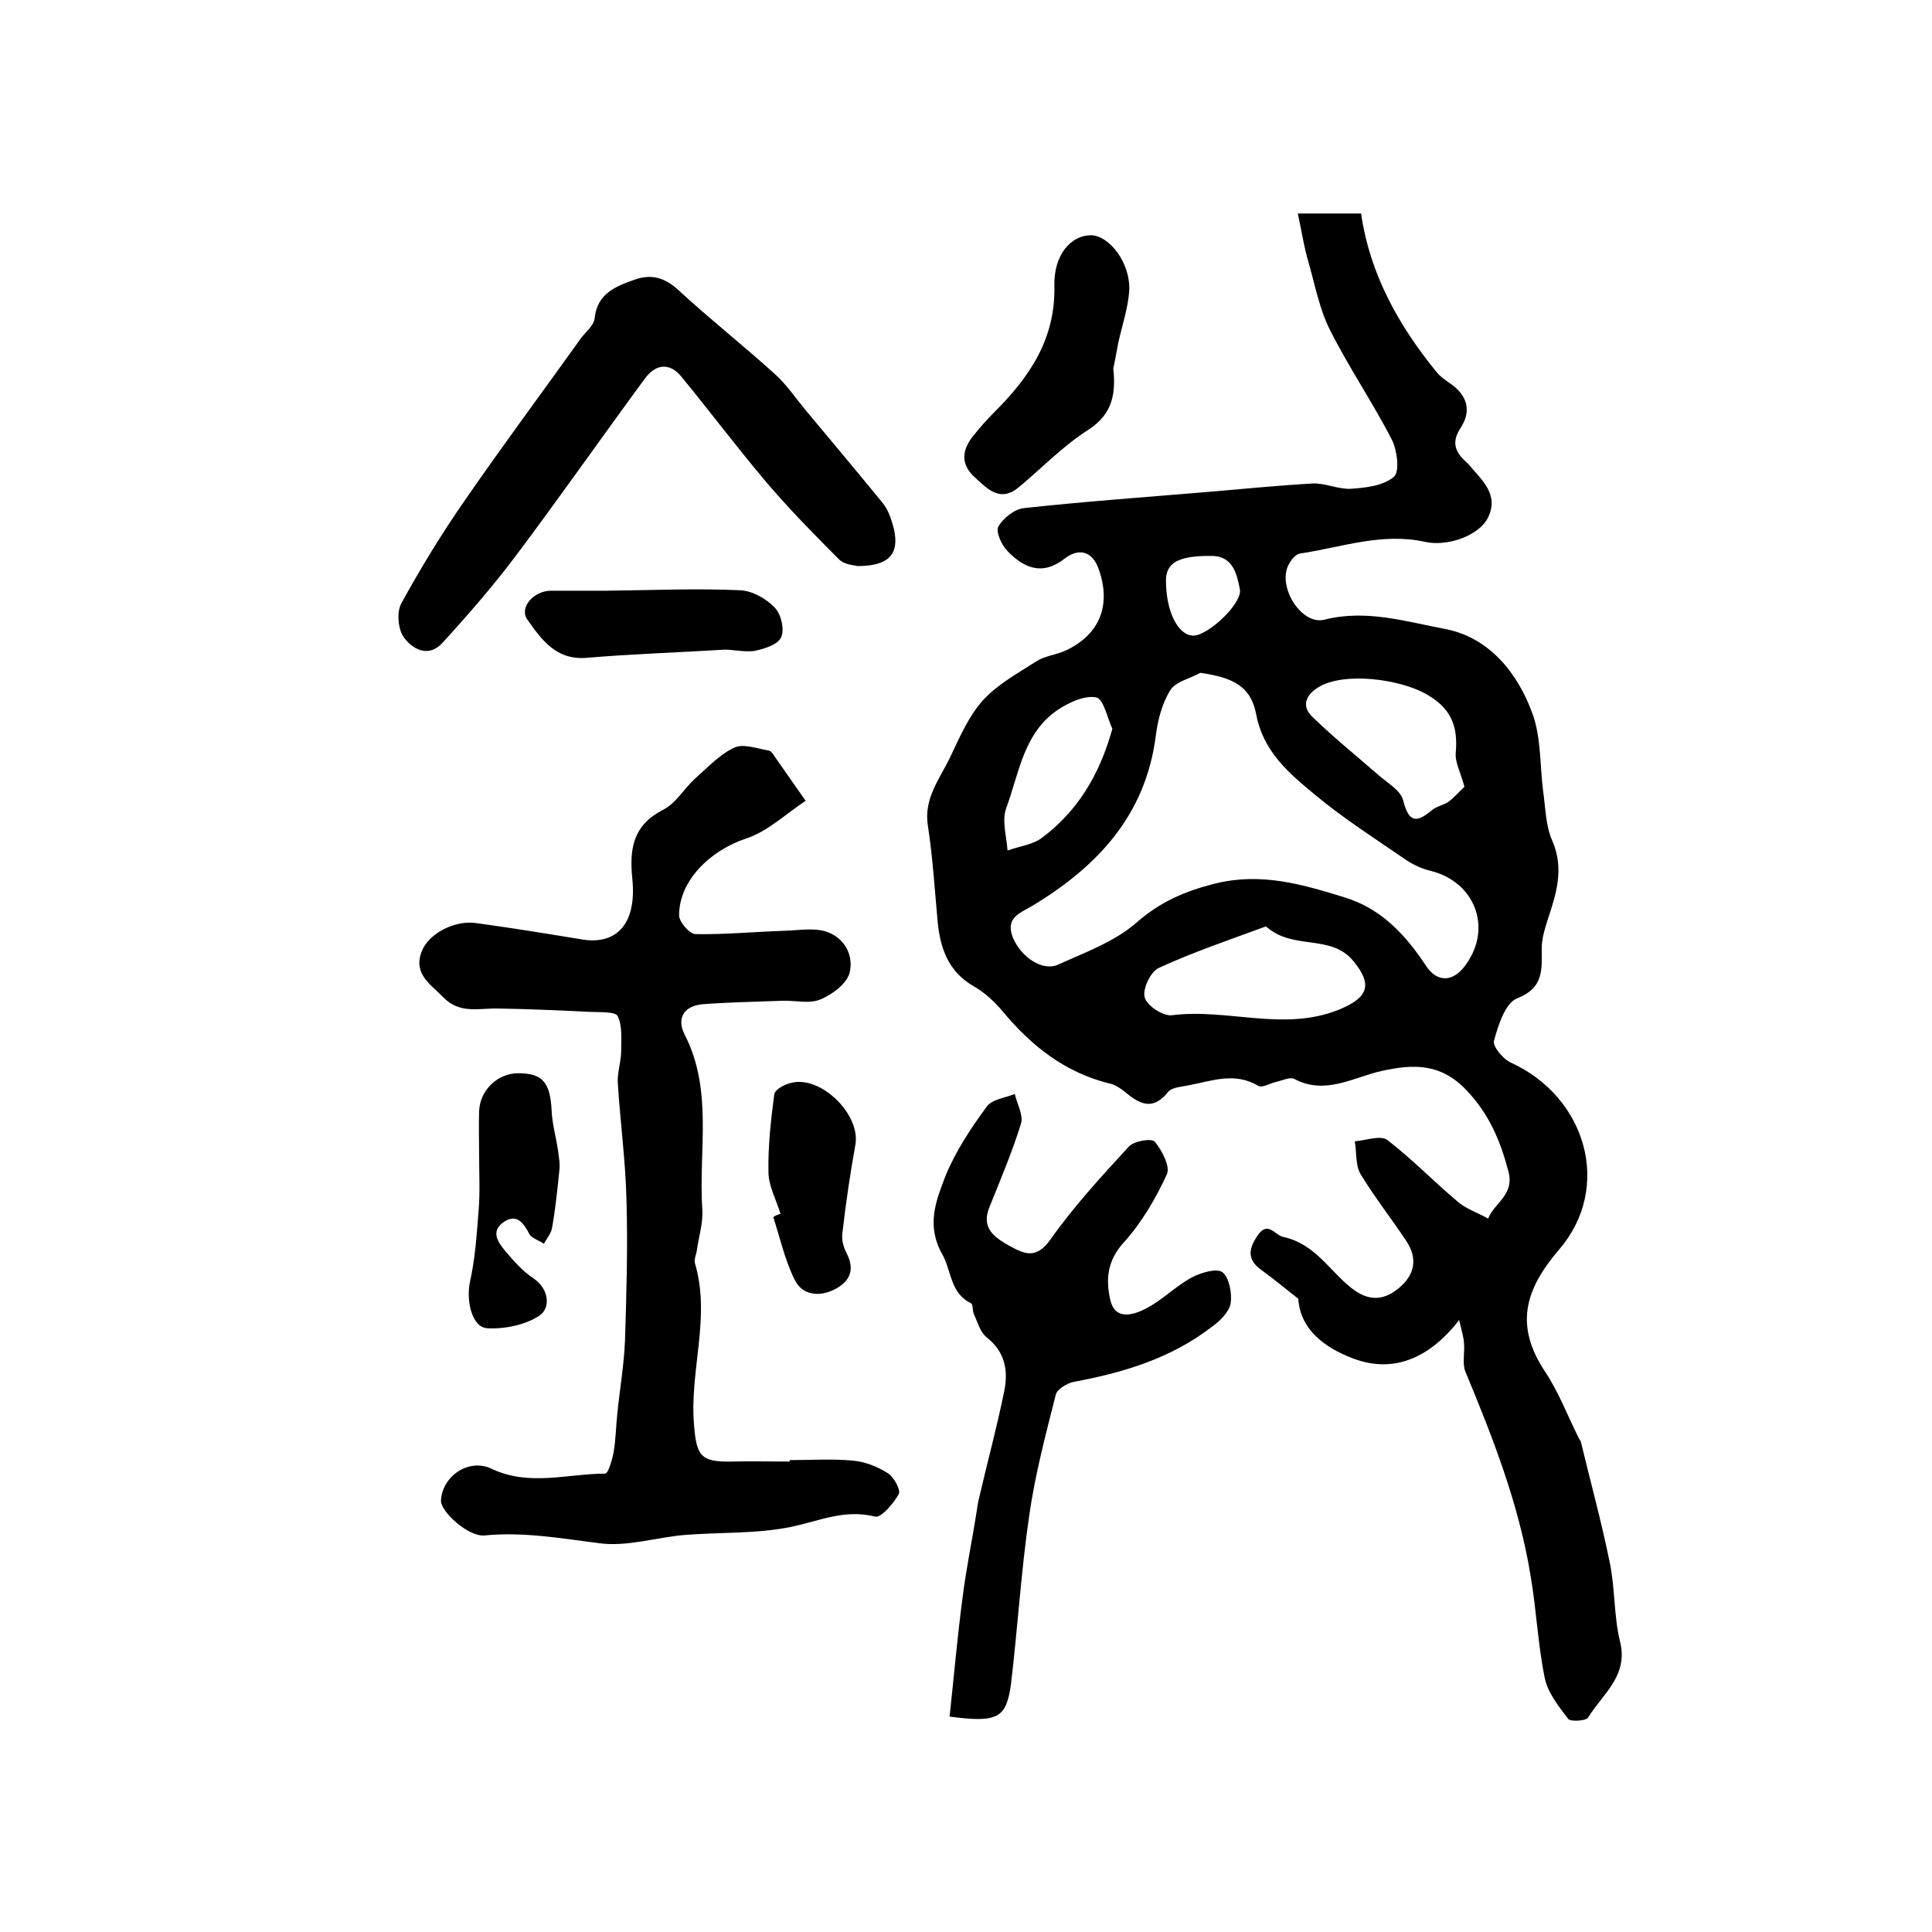 <?xml version="1.0" encoding="utf-8"?>
<!-- Generator: Adobe Illustrator 22.0.0, SVG Export Plug-In . SVG Version: 6.00 Build 0)  -->
<svg version="1.1" id="图层_1" xmlns="http://www.w3.org/2000/svg" xmlns:xlink="http://www.w3.org/1999/xlink" x="0px" y="0px"
	 viewBox="0 0 400 400" style="enable-background:new 0 0 400 400;" xml:space="preserve">
<style type="text/css">
	.st0{fill:#FFFFFF;}
</style>
<g>
	
	<path d="M268.7,44.2c4.5,0,8.6,0,13.1,0c1.8,12.5,7.7,23.1,15.6,32.8c0.8,1,2,1.8,3,2.5c3.4,2.4,4.3,5.6,2,9.1
		c-1.9,2.9-1.2,4.9,1.1,7c0.2,0.2,0.5,0.4,0.7,0.7c2.6,3.1,6.2,6.1,3.9,10.8c-1.8,3.8-8.4,6.1-13,5.1c-8.9-2-17.3,1.1-25.9,2.4
		c-0.9,0.1-1.9,1.3-2.4,2.3c-2.4,4.5,2.6,12.6,7.4,11.4c8.6-2.2,16.9,0.4,24.9,1.9c9.1,1.7,15.1,9,18.2,17.6
		c1.8,5,1.5,10.7,2.2,16.1c0.5,3.4,0.5,7.1,1.9,10.2c2.5,5.8,0.8,11-1,16.4c-0.6,1.9-1.2,3.9-1.2,5.8c0,4.4,0.5,8.2-5.1,10.4
		c-2.5,1-3.9,5.6-4.8,8.8c-0.3,1.1,1.9,3.8,3.5,4.5c15.6,7.1,21.1,25.8,10,38.7c-7.2,8.4-9.2,15.8-2.9,25.3c2.8,4.2,4.6,9,6.9,13.6
		c0.1,0.3,0.4,0.6,0.5,0.9c2,8.3,4.3,16.7,6,25.1c1.1,5.3,0.8,10.9,2.1,16.2c1.8,7.2-3.6,10.9-6.6,15.8c-0.4,0.7-3.6,0.9-4.1,0.3
		c-2-2.6-4.3-5.5-4.9-8.6c-1.4-6.9-1.7-14-2.9-21c-2.4-14.8-7.8-28.6-13.5-42.3c-0.7-1.7-0.1-4-0.3-6c-0.1-1.3-0.5-2.5-1-4.7
		c-6.3,8.1-13.8,11.1-22.1,7.9c-5.5-2.1-10.8-5.8-11.2-12.3c-2.8-2.2-5.2-4.2-7.7-6c-3.2-2.3-2.4-4.7-0.6-7.3
		c2.1-2.8,3.4,0.1,5.2,0.5c6.5,1.4,9.5,6.9,14,10.5c3.4,2.7,6.5,2.9,9.9,0.1c3.4-2.8,3.9-6.2,1.6-9.7c-3.1-4.7-6.6-9.1-9.5-13.9
		c-1.1-1.8-0.8-4.5-1.2-6.8c2.3-0.2,5.3-1.3,6.7-0.3c5.1,3.9,9.6,8.6,14.5,12.7c1.8,1.6,4.3,2.4,6.4,3.6c1.3-3.3,5.5-4.9,4.2-9.8
		c-1.7-6.4-4-11.9-8.8-16.9c-5.3-5.5-10.9-5.3-17.3-3.9c-6,1.3-11.7,5.1-18.2,1.7c-0.9-0.5-2.5,0.3-3.8,0.6
		c-1.3,0.3-2.9,1.3-3.7,0.8c-4.9-2.9-9.6-1-14.4-0.1c-1.4,0.3-3.4,0.4-4.2,1.3c-3.3,4.2-6.1,2.5-9.2-0.1c-0.9-0.7-2-1.4-3.1-1.6
		c-9.2-2.3-16.1-7.8-22-14.9c-1.7-2-3.7-3.9-6-5.2c-5.4-3.1-7-8.1-7.5-13.7c-0.6-6.6-1-13.1-2-19.6c-0.9-5.7,2.6-9.8,4.7-14.3
		c1.9-4,3.8-8.4,6.7-11.6c3-3.3,7.2-5.6,11.1-8.1c1.7-1.1,4-1.3,6-2.2c7.1-3.3,9.5-9.4,6.9-16.8c-1.3-3.8-4.1-4.5-7-2.3
		c-4.7,3.7-8.5,2-11.9-1.5c-1.2-1.2-2.5-4-1.9-5.1c1-1.7,3.3-3.6,5.3-3.8c12.8-1.4,25.7-2.3,38.6-3.4c7.1-0.6,14.1-1.3,21.2-1.7
		c2.6-0.1,5.2,1.2,7.8,1.1c3.1-0.2,6.8-0.6,9-2.5c1.2-1,0.7-5.4-0.4-7.6c-4-7.8-9-15.1-12.9-22.9c-2.1-4.2-3-9-4.3-13.6
		C270,51.3,269.5,47.9,268.7,44.2z M248.5,139.3c-2.1,1.2-5.1,1.8-6.2,3.6c-1.7,2.7-2.6,6.2-3,9.4c-2.1,16.5-12.1,27.1-25.5,35.2
		c-2.7,1.6-5.7,2.5-4.1,6.6c1.7,4.1,6.2,7.1,9.4,5.6c5.5-2.5,11.6-4.7,16.1-8.6c5-4.4,10.1-6.6,16.5-8.2c9.5-2.3,18,0.2,26.7,2.9
		c7.5,2.3,12.5,7.6,16.8,14.1c2.4,3.7,5.8,3.4,8.3-0.2c5.5-7.6,1.9-17.1-7.3-19.4c-1.7-0.4-3.5-1.2-5-2.2c-6.4-4.4-13-8.6-19-13.6
		c-5.3-4.4-10.6-8.8-12.1-16.5C259,142.1,255.4,140.3,248.5,139.3z M262.1,191.8c-7.6,2.8-15,5.3-22.2,8.6c-1.7,0.8-3.4,4.4-2.9,6.1
		c0.4,1.7,3.8,3.9,5.6,3.7c11.5-1.5,23.2,3.5,34.7-1.2c5.8-2.4,7-5,3-9.9C275.6,193.2,267.8,196.9,262.1,191.8z M303.2,162.9
		c-0.8-3-2-5.1-1.8-7.1c0.5-5.7-1.1-9.4-6.5-12.3c-5.4-2.9-16.5-4.4-21.8-1.3c-2.7,1.6-3.7,3.9-1.5,6.1c4.3,4.2,9,8,13.6,12
		c1.9,1.7,4.8,3.3,5.3,5.4c1.2,4.7,2.8,4.7,6,2c1-0.8,2.4-1,3.4-1.7C301.2,165,302.3,163.7,303.2,162.9z M230.3,150.9
		c-1-2.2-1.8-6.1-3.3-6.5c-2.4-0.5-5.6,1-7.9,2.5c-7.2,4.8-8.1,13.2-10.8,20.5c-0.9,2.5,0.1,5.8,0.3,8.7c2.4-0.9,5.3-1.2,7.2-2.7
		C223,168,227.6,160.6,230.3,150.9z M241.4,120.2c0,6.4,2.5,11.4,5.7,11.4c3,0,10.2-6.7,9.6-9.6c-0.6-3.1-1.4-6.8-5.7-6.9
		C244,115,241.4,116.5,241.4,120.2z"/>
	<path d="M163.5,302.3c4.3,0,8.7-0.3,13,0.1c2.5,0.2,5.1,1.2,7.3,2.6c1.3,0.8,2.7,3.5,2.3,4.3c-1.1,2-3.7,5-4.9,4.7
		c-6.3-1.6-11.6,0.9-17.3,2.1c-7.2,1.5-14.8,1.1-22.2,1.7c-5.9,0.5-11.9,2.5-17.7,1.7c-7.9-1-15.7-2.4-23.7-1.6
		c-3.4,0.3-9.1-5-9-7.2c0.2-5,5.7-8.9,10.5-6.6c7.8,3.7,15.7,1,23.5,1c0.6,0,1.4-2.7,1.7-4.2c0.5-2.7,0.5-5.4,0.8-8.1
		c0.5-5.1,1.4-10.2,1.6-15.3c0.3-9.7,0.6-19.5,0.3-29.2c-0.2-8.1-1.3-16.1-1.8-24.2c-0.1-2.1,0.7-4.3,0.7-6.4c0-2.5,0.3-5.2-0.7-7.3
		c-0.5-1-3.6-0.8-5.6-0.9c-6.4-0.3-12.8-0.6-19.2-0.7c-3.9-0.1-7.9,1.2-11.3-2.3c-2.6-2.7-6.3-4.8-4.5-9.5c1.4-3.7,6.8-6.5,11.2-5.9
		c7.3,1,14.7,2.2,22,3.4c7.3,1.2,11.4-3.4,10.4-12.7c-0.6-6.2,0.2-10.9,6.3-14.1c2.7-1.3,4.4-4.4,6.7-6.5c2.6-2.3,5.1-5,8.1-6.4
		c1.9-0.9,4.8,0.2,7.2,0.6c0.5,0.1,1,0.9,1.3,1.4c2.1,3,4.2,6,6.3,9c-4.1,2.7-7.8,6.3-12.3,7.8c-7.3,2.4-13.9,8.6-13.9,15.9
		c0,1.4,2.2,3.9,3.4,3.9c6.2,0.1,12.4-0.5,18.6-0.7c2.8-0.1,5.7-0.6,8.2,0.1c4,1.2,6,4.9,5.1,8.6c-0.6,2.3-3.6,4.5-6,5.5
		c-2.3,1-5.2,0.2-7.9,0.3c-5.5,0.2-10.9,0.3-16.4,0.7c-3.8,0.3-5.6,2.7-3.9,6.2c6,11.6,2.9,24.1,3.7,36.3c0.2,2.7-0.7,5.5-1.1,8.3
		c-0.1,1-0.7,2.1-0.4,2.9c3.3,11.2-1.2,22.3-0.2,33.5c0.5,6.3,1.4,7.6,7.6,7.5c4-0.1,8,0,12,0C163.5,302.7,163.5,302.5,163.5,302.3z
		"/>
	<path d="M196.6,355.4c0.9-8.2,1.6-16.5,2.7-24.7c0.7-5.7,1.9-11.4,2.8-17.1c0.2-1.1,0.3-2.3,0.6-3.4c1.7-7.4,3.7-14.7,5.2-22.1
		c0.9-4.3,0.2-8.2-3.6-11.2c-1.4-1.1-1.9-3.2-2.7-4.9c-0.3-0.7-0.1-2-0.6-2.2c-4.3-2.1-4-6.7-5.9-10.1c-3.4-6-1.3-11.1,0.6-16.1
		c2.1-5.2,5.3-10,8.6-14.5c1.1-1.5,3.8-1.8,5.8-2.6c0.5,2.1,1.8,4.4,1.3,6.1c-1.8,5.8-4.2,11.5-6.5,17.2c-1.9,4.5,1,6.4,4.2,8.2
		c3.1,1.7,5.5,2.7,8.4-1.4c4.8-6.8,10.5-13,16.2-19.2c1.1-1.2,4.8-1.8,5.4-1c1.5,1.8,3.2,5.1,2.5,6.7c-2.3,5-5.2,10-8.9,14.1
		c-3.5,3.8-3.8,7.8-2.8,12c1,4.3,4.9,3,7.4,1.7c3.3-1.7,6.1-4.6,9.4-6.4c1.9-1,5.2-2,6.4-1.1c1.4,1.1,2,4.4,1.7,6.4
		c-0.3,1.8-2.2,3.7-3.9,4.9c-8.4,6.5-18.3,9.5-28.6,11.4c-1.4,0.3-3.4,1.5-3.7,2.6c-2.1,8.3-4.3,16.6-5.5,25
		c-1.7,11.6-2.4,23.4-3.8,35.1C208.3,355.8,206.5,356.7,196.6,355.4z"/>
	<path d="M177.5,117.2c-0.5-0.2-2.6-0.2-3.8-1.4c-5.1-5.1-10.2-10.3-14.9-15.8c-6.1-7.2-11.8-14.8-17.8-22.1c-2.5-3-5.4-2.4-7.5,0.5
		c-8.9,12.1-17.5,24.4-26.5,36.4c-4.8,6.4-10,12.4-15.4,18.3c-2.9,3.2-6.3,1.3-8.1-1.3c-1.1-1.7-1.4-5.1-0.4-6.9
		c4-7.3,8.4-14.5,13.2-21.4c7.8-11.3,16-22.3,24-33.5c1-1.3,2.6-2.6,2.8-4c0.5-5.2,4.3-6.7,8.3-8.1c3.4-1.2,6.2-0.5,9.1,2.2
		c6.5,6,13.5,11.5,20.1,17.5c2.3,2.1,4.1,4.8,6.1,7.2c5.4,6.5,10.8,12.9,16.1,19.4c1.2,1.5,1.8,3.5,2.3,5.4
		C186.2,114.7,184.1,117.2,177.5,117.2z"/>
	<path d="M230.5,76.3c0.7,6.4-0.9,10-5.5,12.9c-5.1,3.3-9.4,7.8-14.1,11.7c-3.7,3.1-6.3,0.5-9-2c-3-2.7-2.8-5.5-0.6-8.4
		c1.4-1.8,3-3.6,4.6-5.2c7.2-7.2,12.6-15,12.4-26c-0.2-6.5,3.4-10.6,7.6-10.6c3.8,0.1,8.1,5.7,7.9,11.3c-0.2,3.7-1.5,7.4-2.3,11.1
		C231.1,73.3,230.7,75.4,230.5,76.3z"/>
	<path d="M99.2,239.5c0-3.2-0.1-6.3,0-9.5c0.2-4.4,3.9-7.8,8.1-7.8c5,0,6.6,1.9,6.9,7.6c0.1,2.8,0.9,5.5,1.3,8.2
		c0.2,1.5,0.5,3,0.3,4.4c-0.4,3.9-0.8,7.9-1.5,11.8c-0.2,1.2-1.1,2.2-1.7,3.3c-1-0.7-2.5-1.1-3-2c-1.2-2.3-2.6-4.3-5.3-2.5
		c-2.8,1.9-1.2,4.2,0.3,6c1.8,2.1,3.6,4.2,5.9,5.7c3.3,2.3,3.4,6.1,1.3,7.6c-2.9,2-7.3,2.9-10.9,2.7c-3.3-0.2-4.4-5.9-3.6-9.6
		c1.1-4.9,1.4-9.9,1.8-14.9c0.3-3.6,0.1-7.3,0.1-11C99.3,239.5,99.3,239.5,99.2,239.5z"/>
	<path d="M150.1,134.5c-9.9,0.6-19.3,0.9-28.7,1.7c-6.3,0.5-9.3-3.8-12.2-7.9c-1.8-2.5,1.3-6,4.9-6c3.8,0,7.7,0,11.5,0
		c9.2-0.1,18.4-0.5,27.6-0.1c2.5,0.1,5.4,1.7,7.2,3.6c1.3,1.3,2.1,4.6,1.3,6.2c-0.7,1.5-3.6,2.4-5.7,2.8
		C154,135,151.7,134.5,150.1,134.5z"/>
	<path d="M161.6,251.3c-0.9-2.9-2.5-5.8-2.5-8.7c-0.1-5.3,0.5-10.7,1.2-16c0.1-1,2.1-2.1,3.5-2.4c6.1-1.6,14.4,6.5,13.3,12.8
		c-1.1,6.1-2,12.2-2.7,18.4c-0.2,1.4,0.3,3,1,4.3c1.7,3.5,0.3,5.8-2.7,7.3c-3.2,1.6-6.7,1.1-8.2-2.1c-2-4-3-8.6-4.4-12.9
		C160.4,251.7,161,251.5,161.6,251.3z"/>
	
	
	
	
	
</g>
</svg>
